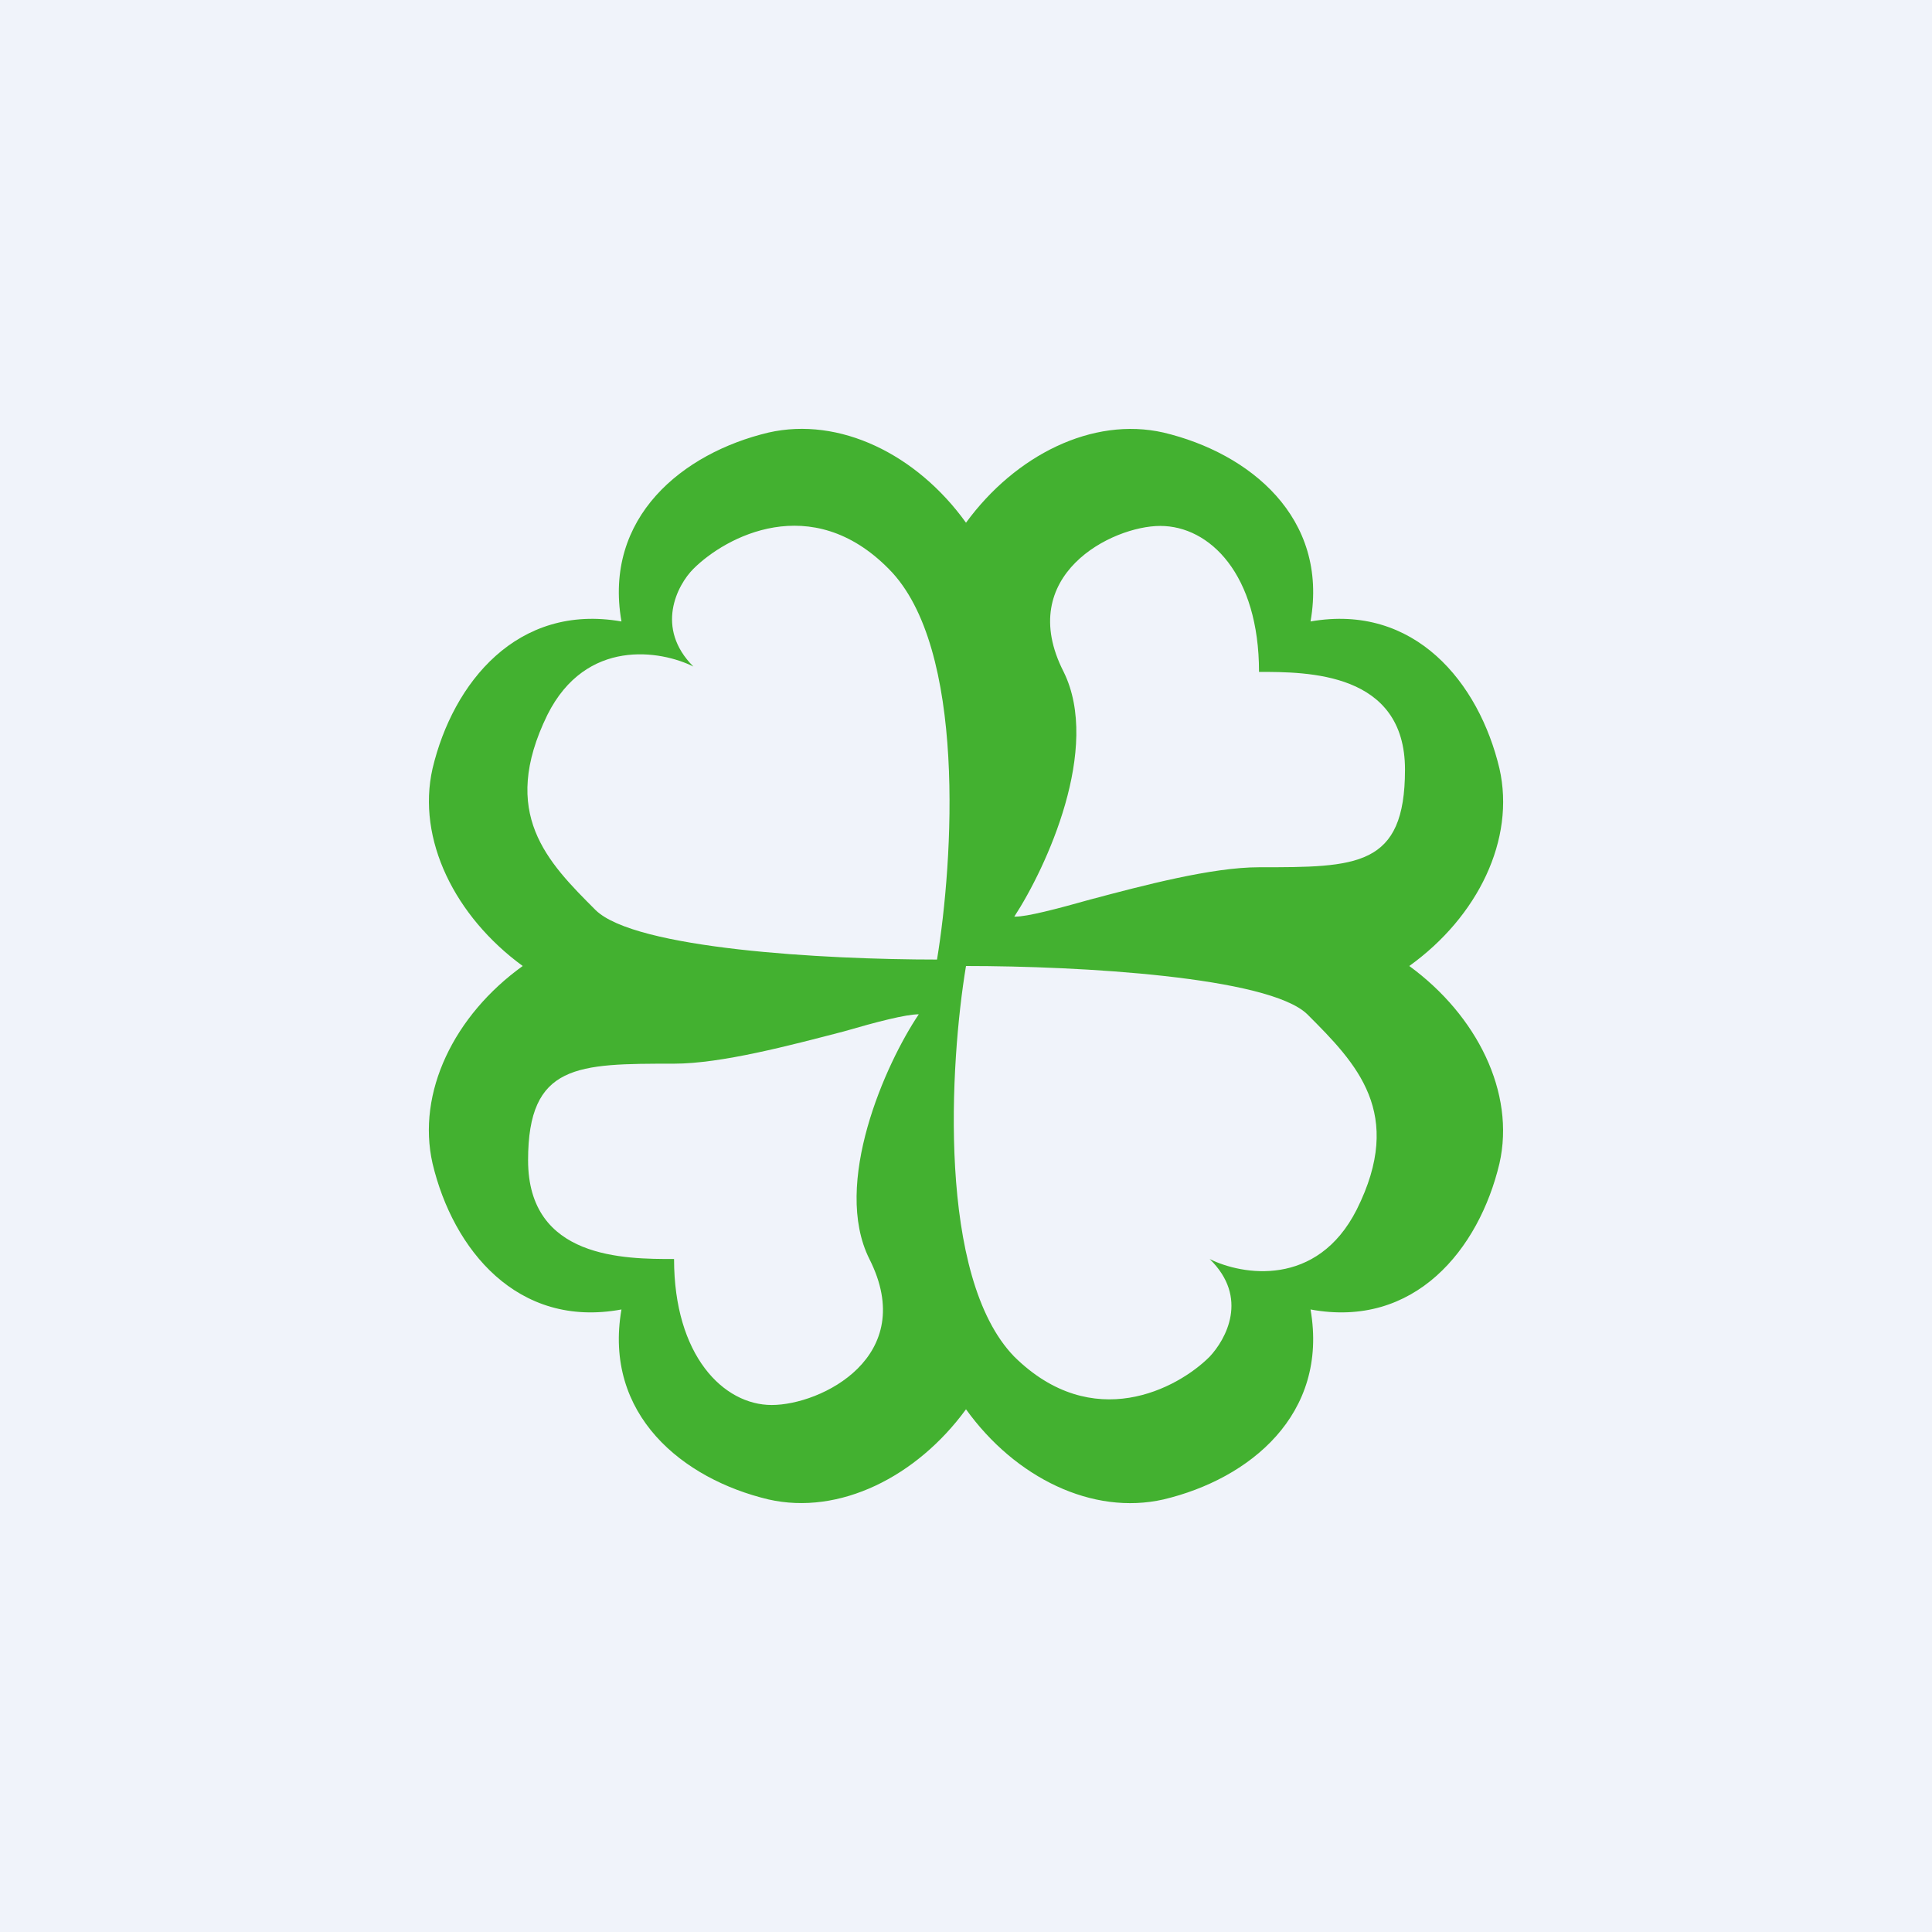 <!-- by TradingView --><svg width="18" height="18" viewBox="0 0 18 18" xmlns="http://www.w3.org/2000/svg"><path fill="#F0F3FA" d="M0 0h18v18H0z"/><path fill-rule="evenodd" d="M9 13.13c-.46.63-1.18.99-1.84.84-.8-.19-1.54-.79-1.37-1.77-.97.18-1.57-.56-1.76-1.36-.15-.66.2-1.38.84-1.84-.63-.46-.99-1.18-.84-1.84.19-.8.79-1.54 1.76-1.37-.17-.97.57-1.57 1.37-1.76.66-.15 1.38.2 1.84.84.46-.63 1.18-.99 1.84-.84.8.19 1.54.79 1.37 1.76.97-.17 1.57.57 1.76 1.37.15.66-.2 1.38-.84 1.84.63.46.99 1.18.84 1.84-.19.8-.79 1.54-1.76 1.36.17.98-.57 1.58-1.37 1.77-.66.15-1.38-.2-1.84-.84ZM8.28 5.3c.73.73.6 2.73.45 3.64-1.06 0-2.81-.1-3.18-.46-.45-.45-.9-.9-.45-1.82.36-.72 1.06-.6 1.36-.45-.36-.36-.15-.76 0-.91.3-.3 1.1-.73 1.82 0Zm1.17 3.24c.3-.46.81-1.57.46-2.28-.46-.9.45-1.36.9-1.36.46 0 .92.45.92 1.36.45 0 1.36 0 1.36.91s-.45.91-1.36.91c-.44 0-1.08.17-1.57.3-.32.09-.59.16-.7.16ZM8.1 11.73c-.35-.7.15-1.82.46-2.28-.12 0-.39.07-.7.16-.5.13-1.14.3-1.58.3-.9 0-1.36 0-1.36.9 0 .92.9.92 1.36.92 0 .9.46 1.36.91 1.36.46 0 1.37-.45.91-1.36ZM9 9c-.15.9-.27 2.9.45 3.64.73.72 1.52.3 1.82 0 .15-.16.37-.55 0-.91.3.15 1 .27 1.37-.46.45-.9 0-1.36-.46-1.82C11.82 9.1 10.06 9 9 9Z" fill="#43B130"/></svg>